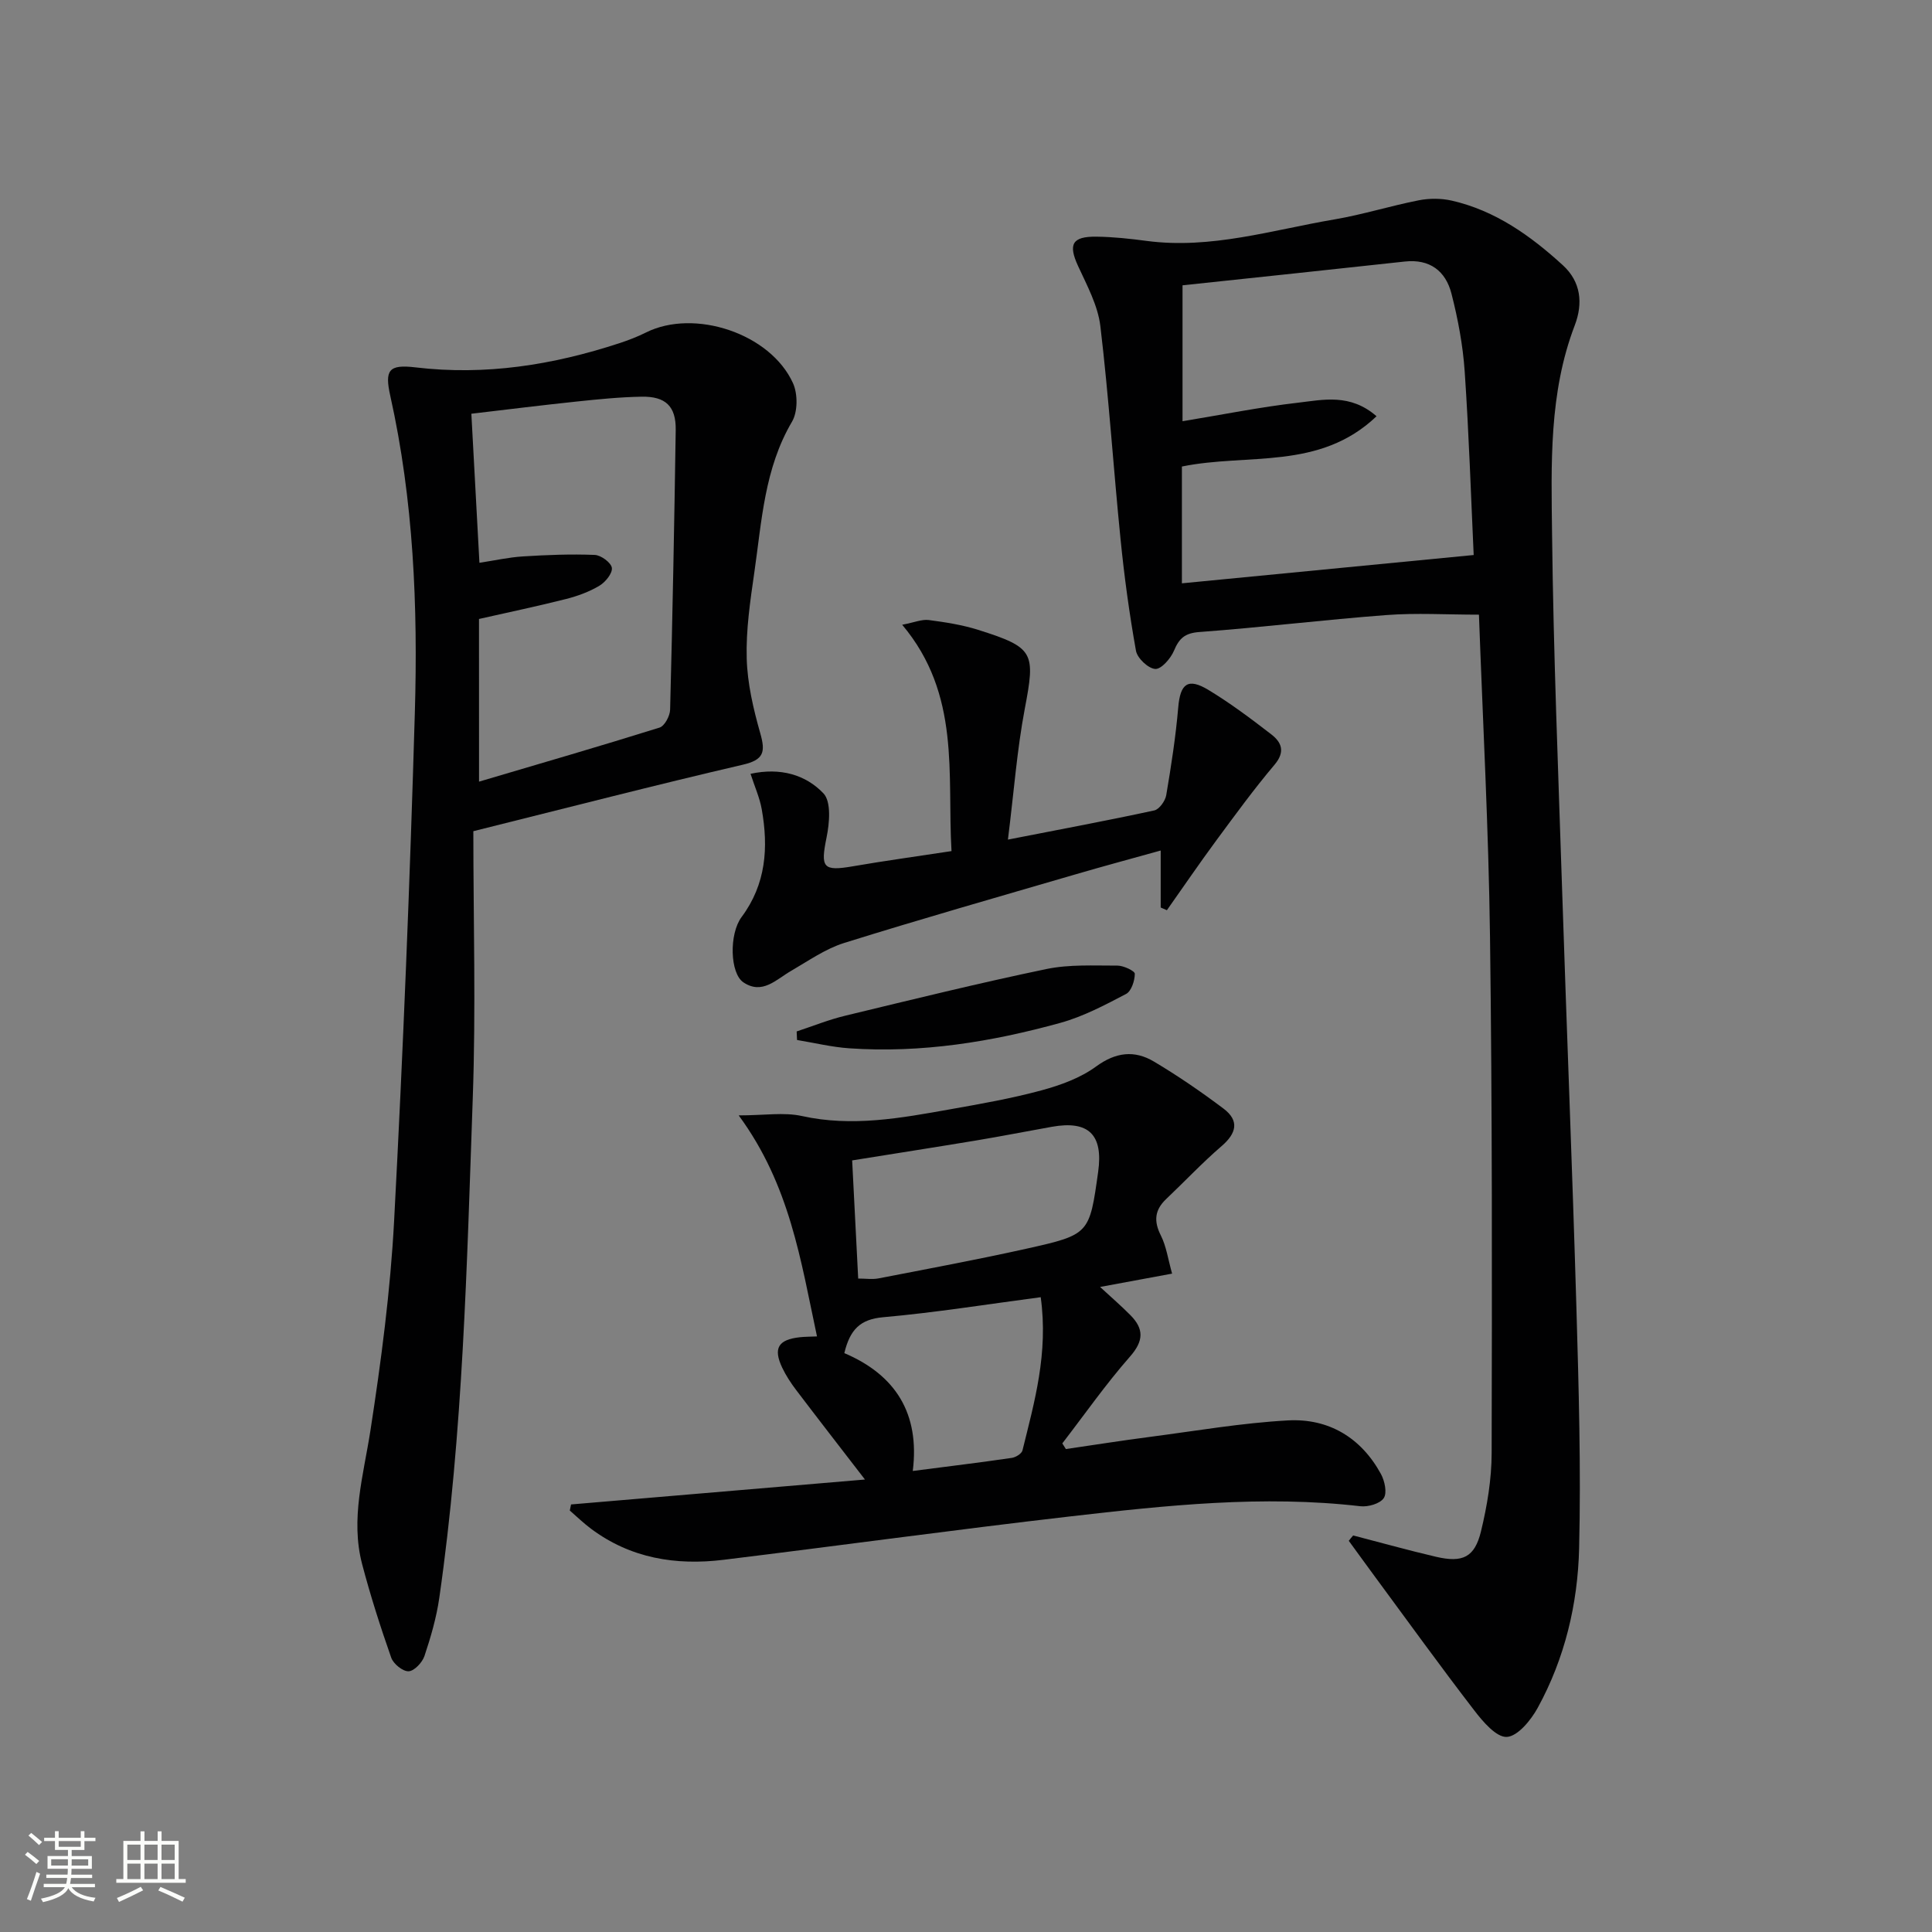 <svg enable-background="new 0 0 400 400" viewBox="0 0 400 400" xmlns="http://www.w3.org/2000/svg"><rect x="0" y="0" width="400" height="400" fill="#808080" stroke="none"/><path d="m5.17 384 .55-.58c.85.61 1.65 1.24 2.4 1.87l-.59.64c-.83-.73-1.62-1.38-2.36-1.93m1.22 9.53-.82-.34c.71-1.76 1.37-3.64 1.98-5.63.24.13.5.25.76.36-.6 1.67-1.24 3.54-1.92 5.61m-.5-13.5.57-.54c.56.44 1.31 1.06 2.26 1.87l-.64.64c-.68-.66-1.41-1.32-2.19-1.97m3.25.46h2.24v-1.36h.77v1.36h4.57v-1.36h.76v1.36h2.28v.69h-2.28v1.84h-2.64v1.26h4.18v2.64h-4.21c0 .45-.02.86-.05 1.21h4.32v.69h-4.38c-.04.34-.1.75-.19 1.22h5.15v.69h-4.82c.87 1.19 2.51 1.92 4.93 2.19-.17.31-.3.57-.37.76-2.77-.49-4.52-1.41-5.26-2.76-.56 1.26-2.3 2.23-5.24 2.9-.12-.24-.26-.48-.43-.72 2.73-.55 4.38-1.34 4.96-2.38h-4.38v-.69h4.65c.1-.38.17-.79.21-1.22h-4.32v-.69h4.4c.03-.34.05-.75.05-1.21h-4.2v-2.64h4.23v-1.26h-2.69v-1.84h-2.24zm1.46 4.46v1.29h3.45c.01-.4.02-.57.01-.53v-.32-.45h-3.46zm1.55-2.59h4.57v-1.19h-4.57zm6.11 2.59h-3.42v.77c-.01.19-.01.37-.02.53h3.44z" fill="#fbfcfa"/><path d="m32.63 379.16h.82v1.98h3.54v7.89h1.46v.78h-14.37v-.78h1.46v-7.89h3.55v-1.98h.82v1.98h2.73v-1.98zm-3.49 11.48.5.73c-1.61.82-3.28 1.63-5 2.41-.13-.27-.28-.55-.44-.82 1.75-.72 3.4-1.49 4.94-2.32m-2.78-5.55h2.73v-3.18h-2.73zm0 3.95h2.73v-3.2h-2.73zm3.54-3.95h2.73v-3.18h-2.73zm0 3.95h2.73v-3.2h-2.73zm7.89 4.68c-1.84-.92-3.51-1.7-5.02-2.32l.45-.73c1.89.8 3.57 1.55 5.04 2.23zm-1.62-11.81h-2.73v3.18h2.73zm-2.73 7.13h2.73v-3.2h-2.73z" fill="#fbfcfa"/><g fill="#010102"><path d="m280.16 317.9c5.71 1.48 11.39 3.07 17.13 4.41 5.52 1.29 8.02.14 9.33-5.25 1.28-5.28 2.2-10.8 2.21-16.21.08-35.65.13-71.3-.34-106.94-.29-22.26-1.49-44.5-2.29-66.65-6.7 0-12.95-.39-19.14.08-12.92.97-25.79 2.56-38.71 3.51-3.05.22-4.22 1.31-5.3 3.89-.68 1.61-2.63 3.84-3.87 3.76-1.46-.1-3.72-2.23-3.99-3.77-1.37-7.64-2.42-15.35-3.19-23.07-1.48-14.7-2.43-29.45-4.18-44.12-.51-4.29-2.77-8.45-4.63-12.49-2.04-4.45-1.25-6.11 3.8-6.05 3.48.04 6.96.42 10.42.88 13.33 1.76 26-2.27 38.86-4.45 5.88-1 11.61-2.81 17.47-3.96 2.2-.43 4.66-.43 6.84.07 9.02 2.06 16.33 7.28 23.01 13.39 3.72 3.41 4.19 7.86 2.45 12.42-5.38 14.04-4.87 28.78-4.7 43.35.28 24.61 1.29 49.22 2.09 73.83.94 28.76 2.11 57.51 2.95 86.27.48 16.59.96 33.21.56 49.79-.28 11.49-2.96 22.76-8.57 32.99-1.4 2.55-4.12 5.89-6.39 6.03-2.16.13-4.96-3.15-6.75-5.49-6.99-9.08-13.7-18.38-20.5-27.6-1.84-2.49-3.65-5.01-5.48-7.51.3-.4.6-.76.91-1.11zm-35.46-221.31v24.18c20.13-1.95 39.95-3.87 60.41-5.86-.56-12.11-.98-25.07-1.86-37.99-.37-5.42-1.39-10.86-2.74-16.13-1.2-4.66-4.46-7.22-9.68-6.64-15.3 1.68-30.62 3.28-46 4.92v28.14c8.28-1.36 16.08-2.94 23.95-3.84 5.17-.6 10.76-1.95 16.22 2.81-11.84 11.29-26.68 7.61-40.3 10.41z"/><path d="m98 172.09c0 18.38.54 36.85-.12 55.28-1.22 34.55-2 69.15-6.93 103.46-.59 4.08-1.76 8.11-3.07 12.03-.45 1.34-2.11 3.11-3.28 3.16-1.2.05-3.15-1.53-3.6-2.81-2.24-6.38-4.31-12.85-6.03-19.39-2.44-9.33.28-18.36 1.71-27.56 2.23-14.43 4.15-28.99 4.92-43.56 1.86-35.05 3.27-70.13 4.29-105.21.64-21.96-.27-43.91-5.08-65.51-1.2-5.37-.34-6.58 5.2-5.92 14.52 1.73 28.46-.5 42.18-4.99 1.89-.62 3.77-1.34 5.55-2.23 10.01-5 25.76.18 30.44 10.49 1.01 2.23 1 5.93-.2 7.97-5.72 9.7-6.26 20.55-7.8 31.18-.85 5.91-1.75 11.92-1.58 17.85.14 5.2 1.38 10.46 2.81 15.5 1.11 3.89.73 5.49-3.64 6.5-18.08 4.2-36.06 8.85-55.77 13.76zm1.18-10.26c12.68-3.75 25.07-7.34 37.37-11.19 1.05-.33 2.16-2.42 2.19-3.71.5-19.3.87-38.61 1.16-57.92.07-4.88-2.08-6.97-7.06-6.88-4.48.08-8.95.53-13.41 1-7.23.76-14.45 1.66-21.84 2.53.57 10.48 1.11 20.54 1.67 30.86 3.18-.48 6.08-1.14 9.01-1.32 4.95-.31 9.92-.51 14.86-.31 1.3.05 3.4 1.6 3.55 2.68.15 1.13-1.34 2.96-2.58 3.7-2.11 1.26-4.52 2.14-6.92 2.75-5.92 1.5-11.91 2.75-18.01 4.13.01 11.12.01 22.08.01 33.68z"/><path d="m118.23 311.48c20.11-1.71 40.23-3.41 60.85-5.16-5.16-6.7-9.73-12.58-14.23-18.51-1.1-1.45-2.12-3-2.9-4.64-1.91-4.04-.83-5.82 3.65-6.31.96-.11 1.94-.1 3.55-.17-3.37-15.72-5.6-31.33-16.21-45.76 5.3 0 9.36-.69 13.08.13 10.39 2.3 20.47.43 30.58-1.37 6.37-1.13 12.77-2.25 19.01-3.94 3.95-1.07 8.07-2.56 11.32-4.94 4.09-2.99 7.95-3.42 11.97-1.03 4.98 2.96 9.78 6.26 14.41 9.74 3.31 2.49 2.72 5.09-.38 7.76-4.01 3.45-7.65 7.33-11.49 10.97-2.38 2.26-2.6 4.57-1.1 7.54 1.14 2.26 1.49 4.92 2.33 7.9-5.23.97-9.74 1.8-14.91 2.76 2.31 2.13 4.37 3.91 6.28 5.84 2.81 2.84 2.78 5.31-.08 8.57-5.01 5.7-9.38 11.96-14.02 17.98.25.39.49.78.74 1.17 5.78-.84 11.55-1.76 17.34-2.51 9.54-1.24 19.07-2.9 28.65-3.42 8.4-.45 15.12 3.55 19.24 11.1.78 1.43 1.31 3.91.58 4.99-.78 1.16-3.24 1.86-4.84 1.68-20.18-2.34-40.21-.18-60.19 2.12-23.91 2.76-47.75 6.05-71.65 8.97-9.87 1.21-19.26-.3-27.46-6.44-1.54-1.15-2.93-2.5-4.38-3.76.09-.42.17-.84.26-1.26zm59.45-46.77c1.58 0 2.93.21 4.19-.03 10.26-1.99 20.54-3.9 30.73-6.17 12.99-2.9 12.96-3.04 14.76-15.88 1.08-7.72-1.97-10.7-9.58-9.34-5.22.93-10.43 1.96-15.66 2.83-8.61 1.43-17.24 2.77-25.69 4.13.44 8.52.84 16.45 1.25 24.46zm-2.87 15.44c10.63 4.52 15.65 12.53 14.17 24.4 7.44-.96 13.99-1.76 20.51-2.71.81-.12 2.03-.87 2.2-1.54 2.48-10.06 5.38-20.1 3.78-31.73-11.08 1.46-21.83 3.19-32.64 4.15-4.68.42-6.84 2.49-8.02 7.43z"/><path d="m208.68 173.83c11.16-2.18 20.76-3.97 30.3-6.04 1.04-.23 2.28-1.97 2.48-3.18 1.02-6.02 1.96-12.07 2.48-18.15.42-4.9 1.98-6.19 6.23-3.63 4.54 2.74 8.81 5.95 13.01 9.19 2.16 1.66 2.98 3.61.69 6.32-4.26 5.04-8.16 10.4-12.09 15.72-3.49 4.73-6.8 9.59-10.19 14.39-.43-.19-.85-.37-1.28-.56 0-3.67 0-7.34 0-11.8-6.27 1.75-12.06 3.3-17.82 4.99-15.93 4.65-31.88 9.2-47.72 14.15-3.89 1.22-7.41 3.71-11 5.79-3.1 1.79-5.94 4.98-9.85 2.37-2.79-1.86-3.01-10-.38-13.53 5.07-6.81 5.58-14.39 4.17-22.31-.42-2.38-1.45-4.66-2.32-7.34 6.19-1.35 11.43.2 15.09 4.04 1.65 1.73 1.26 6.16.65 9.14-1.28 6.27-.76 7.04 5.49 5.96 6.52-1.13 13.08-2.02 20.38-3.14-.93-15.94 1.97-32.37-10.21-46.86 2.58-.5 4.09-1.16 5.49-.98 3.44.45 6.92.99 10.22 2.03 11.67 3.68 11.89 4.68 9.65 16.45-1.59 8.42-2.22 17.01-3.47 26.98z"/><path d="m164.94 213.55c3.36-1.11 6.67-2.45 10.1-3.27 13.84-3.34 27.67-6.75 41.6-9.65 4.76-.99 9.81-.7 14.73-.71 1.26 0 3.59 1.11 3.58 1.69-.01 1.44-.71 3.6-1.81 4.18-4.37 2.29-8.84 4.66-13.56 5.97-14.28 3.95-28.85 6.31-43.75 5.28-3.63-.25-7.21-1.13-10.81-1.72-.03-.6-.05-1.18-.08-1.77z"/></g></svg>
